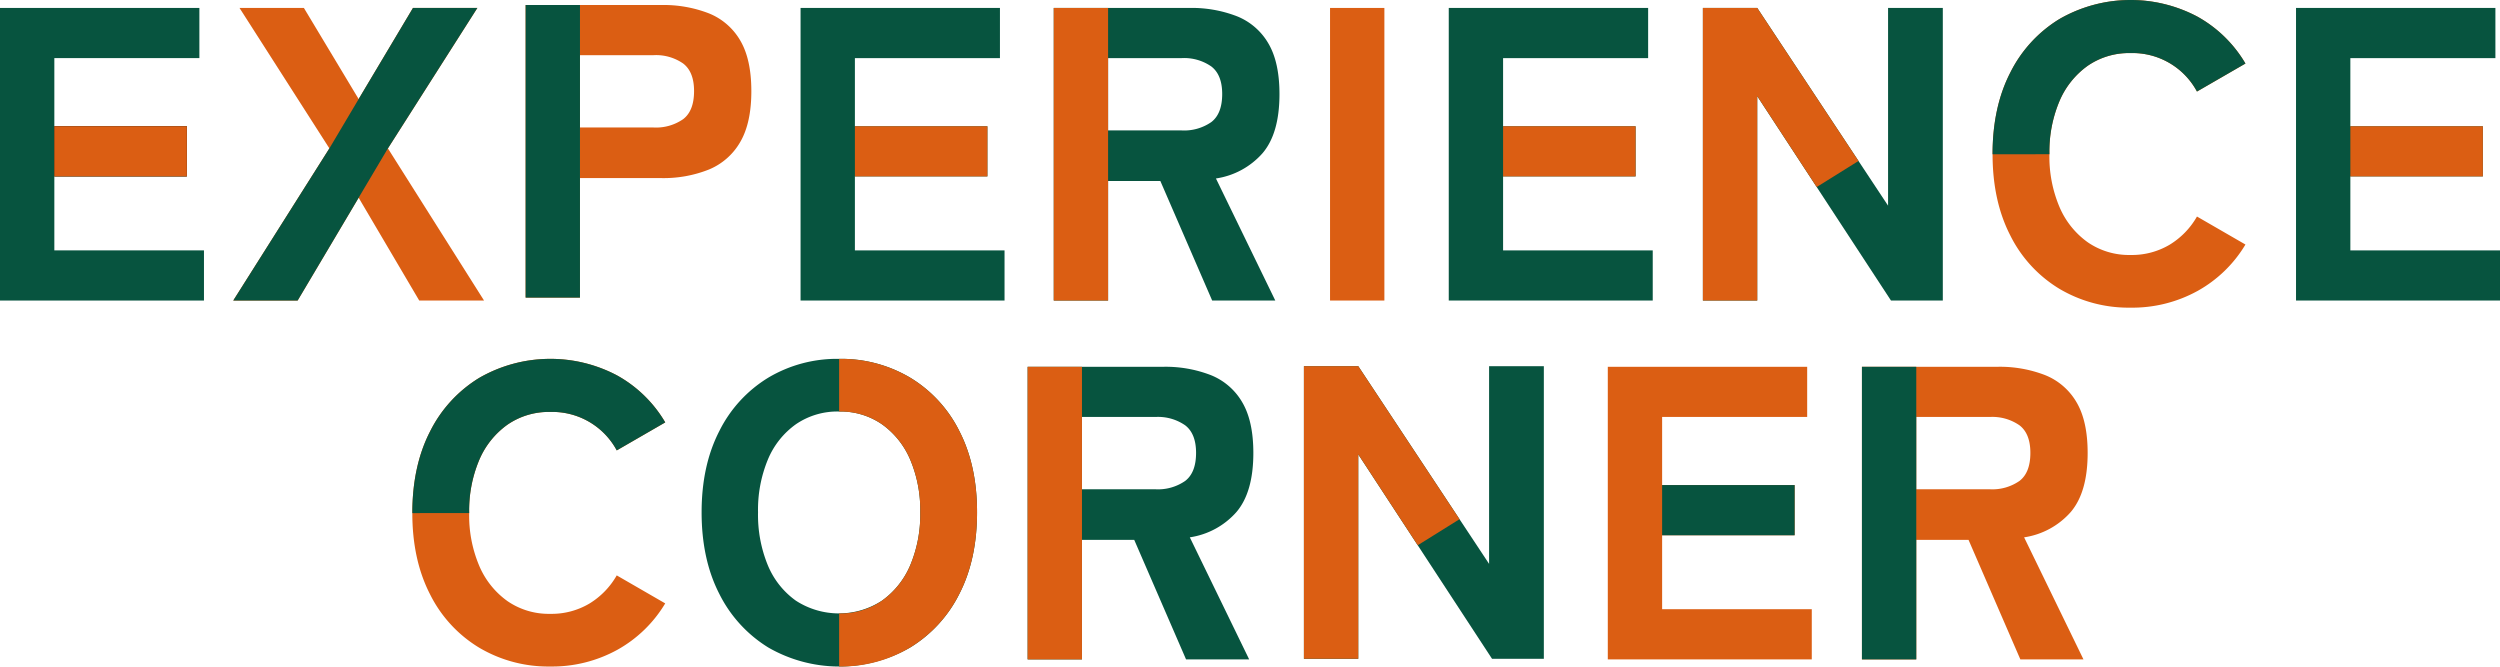 <svg id="グループ_12772" data-name="グループ 12772" xmlns="http://www.w3.org/2000/svg" xmlns:xlink="http://www.w3.org/1999/xlink" width="659.422" height="175.803" viewBox="0 0 659.422 175.803">
  <defs>
    <clipPath id="clip-path">
      <rect id="長方形_7937" data-name="長方形 7937" width="659.422" height="175.803" fill="none"/>
    </clipPath>
  </defs>
  <path id="パス_132907" data-name="パス 132907" d="M325.917,78.7V1.52H340.25l34.51,52.15V1.52H389.2V78.7H375.531L340.25,24.783V78.7Z" transform="translate(123.253 0.575)" fill="#07543f"/>
  <path id="パス_132908" data-name="パス 132908" d="M44.64,78.7,70,38.565,46.294,1.52h16.98L77.716,25.555,92.048,1.52h16.981L85.435,38.565,110.793,78.7H93.7L77.716,51.575,61.619,78.7Z" transform="translate(16.882 0.575)" fill="#db5e13"/>
  <path id="パス_132909" data-name="パス 132909" d="M77.716,51.575,61.619,78.7H44.64L70,38.565l7.719-13.01L92.048,1.52h16.98L85.435,38.565Z" transform="translate(16.882 0.575)" fill="#07543f"/>
  <rect id="長方形_7936" data-name="長方形 7936" width="14.333" height="77.178" transform="translate(350.824 2.095)" fill="#db5e13"/>
  <path id="パス_132910" data-name="パス 132910" d="M355.937,48.755,340.251,24.783V78.7H325.916V1.519h14.334L366.96,41.883Z" transform="translate(123.253 0.575)" fill="#db5e13"/>
  <path id="パス_132911" data-name="パス 132911" d="M0,1.52V78.7H53.8V65.467H14.333V45.953H49.284V32.722H14.333V14.75H52.591V1.52Z" transform="translate(0 0.575)" fill="#07543f"/>
  <path id="パス_132912" data-name="パス 132912" d="M10.4,24.16H45.35V37.39H10.4" transform="translate(3.933 9.137)" fill="#2c2114"/>
  <path id="パス_132913" data-name="パス 132913" d="M10.4,24.16H45.35V37.39H10.4" transform="translate(3.933 9.137)" fill="#db5e13"/>
  <g id="グループ_12771" data-name="グループ 12771">
    <g id="グループ_12770" data-name="グループ 12770" clip-path="url(#clip-path)">
      <path id="パス_132914" data-name="パス 132914" d="M100.6,78.138V.96h35.724a33.02,33.02,0,0,1,12.624,2.205,16.782,16.782,0,0,1,8.269,7.167q2.919,4.961,2.92,13.341t-2.92,13.4a16.978,16.978,0,0,1-8.269,7.277,32.271,32.271,0,0,1-12.624,2.26H114.932V78.138Zm14.333-44.873h19.4a12.529,12.529,0,0,0,7.828-2.205q2.865-2.2,2.867-7.387,0-5.071-2.867-7.277a12.546,12.546,0,0,0-7.828-2.205h-19.4Z" transform="translate(38.044 0.363)" fill="#db5e13"/>
      <path id="パス_132915" data-name="パス 132915" d="M114.932,46.605V78.138H100.6V.96h14.333m0,13.23V33.264" transform="translate(38.044 0.363)" fill="#07543f"/>
      <path id="パス_132916" data-name="パス 132916" d="M153.219,78.7V1.52H205.81V14.75h-38.26V32.722H202.5v13.23H167.551V65.467h39.472V78.7Z" transform="translate(57.944 0.575)" fill="#07543f"/>
      <path id="パス_132917" data-name="パス 132917" d="M163.618,24.16h34.951V37.39H163.618" transform="translate(61.876 9.137)" fill="#db5e13"/>
      <path id="パス_132918" data-name="パス 132918" d="M201.679,78.7V1.52H237.4a33.01,33.01,0,0,1,12.624,2.205,16.77,16.77,0,0,1,8.269,7.167q2.921,4.961,2.922,13.341,0,10.365-4.465,15.6a20.358,20.358,0,0,1-12.293,6.67L260.112,78.7H243.465L229.792,47.165H216.011V78.7Zm14.332-44.873h19.4a12.536,12.536,0,0,0,7.829-2.205q2.863-2.2,2.867-7.387,0-5.071-2.867-7.277a12.553,12.553,0,0,0-7.829-2.205h-19.4Z" transform="translate(76.27 0.575)" fill="#07543f"/>
      <path id="パス_132919" data-name="パス 132919" d="M216.01,1.52V78.7H201.679V1.52Z" transform="translate(76.27 0.575)" fill="#db5e13"/>
      <path id="パス_132920" data-name="パス 132920" d="M277.277,78.7V1.52h52.591V14.75h-38.26V32.722H326.56v13.23H291.609V65.467h39.472V78.7Z" transform="translate(104.859 0.575)" fill="#07543f"/>
      <path id="パス_132921" data-name="パス 132921" d="M287.676,24.16h34.951V37.39H287.676" transform="translate(108.792 9.137)" fill="#db5e13"/>
      <path id="パス_132922" data-name="パス 132922" d="M417.74,81.147A35.721,35.721,0,0,1,399,76.186a34.27,34.27,0,0,1-12.953-14.057q-4.689-9.1-4.686-21.444,0-12.457,4.686-21.555A34.652,34.652,0,0,1,399,5.017a37.615,37.615,0,0,1,36.44-.606A33.655,33.655,0,0,1,448.06,16.759L435.27,24.146A19.289,19.289,0,0,0,417.74,14a19.188,19.188,0,0,0-11.3,3.363A21.972,21.972,0,0,0,399,26.681a34.27,34.27,0,0,0-2.646,14A33.968,33.968,0,0,0,399,54.576a21.955,21.955,0,0,0,7.444,9.316,19.178,19.178,0,0,0,11.3,3.363,19.5,19.5,0,0,0,10.307-2.7,20.627,20.627,0,0,0,7.223-7.442L448.06,64.5a33.887,33.887,0,0,1-12.624,12.238,35.626,35.626,0,0,1-17.7,4.41" transform="translate(144.219)" fill="#db5e13"/>
      <path id="パス_132923" data-name="パス 132923" d="M381.355,40.684q0-12.457,4.686-21.555A34.655,34.655,0,0,1,399,5.017a37.612,37.612,0,0,1,36.439-.606,33.635,33.635,0,0,1,12.624,12.348l-12.79,7.387A19.28,19.28,0,0,0,417.739,14a19.184,19.184,0,0,0-11.3,3.363A21.972,21.972,0,0,0,399,26.681a34.266,34.266,0,0,0-2.645,14" transform="translate(144.219)" fill="#07543f"/>
      <path id="パス_132924" data-name="パス 132924" d="M439.435,78.7V1.52h52.591V14.75h-38.26V32.722h34.952v13.23H453.767V65.467h39.472V78.7Z" transform="translate(166.183 0.575)" fill="#07543f"/>
      <path id="パス_132925" data-name="パス 132925" d="M449.834,24.16h34.951V37.39H449.834" transform="translate(170.116 9.137)" fill="#db5e13"/>
      <path id="パス_132926" data-name="パス 132926" d="M115.3,149.829a35.721,35.721,0,0,1-18.745-4.961A34.269,34.269,0,0,1,83.6,130.81q-4.689-9.1-4.686-21.444,0-12.457,4.686-21.555A34.652,34.652,0,0,1,96.558,73.7,37.614,37.614,0,0,1,133,73.092a33.655,33.655,0,0,1,12.624,12.348l-12.789,7.387A19.288,19.288,0,0,0,115.3,82.684,19.188,19.188,0,0,0,104,86.047a21.972,21.972,0,0,0-7.444,9.316,34.27,34.27,0,0,0-2.646,14,33.967,33.967,0,0,0,2.646,13.892A21.955,21.955,0,0,0,104,132.574a19.178,19.178,0,0,0,11.3,3.363,19.5,19.5,0,0,0,10.307-2.7,20.627,20.627,0,0,0,7.223-7.442l12.789,7.387A33.887,33.887,0,0,1,133,145.419a35.627,35.627,0,0,1-17.7,4.41" transform="translate(29.845 25.974)" fill="#db5e13"/>
      <path id="パス_132927" data-name="パス 132927" d="M78.919,109.366q0-12.457,4.686-21.555A34.655,34.655,0,0,1,96.56,73.7,37.612,37.612,0,0,1,133,73.092a33.645,33.645,0,0,1,12.624,12.348l-12.789,7.387A19.284,19.284,0,0,0,115.3,82.684,19.191,19.191,0,0,0,104,86.047a21.969,21.969,0,0,0-7.442,9.316,34.266,34.266,0,0,0-2.646,14" transform="translate(29.845 25.974)" fill="#07543f"/>
      <path id="パス_132928" data-name="パス 132928" d="M170.552,68.682A35.721,35.721,0,0,1,189.3,73.643,34.279,34.279,0,0,1,202.25,87.7q4.689,9.1,4.684,21.444,0,12.457-4.684,21.555A34.67,34.67,0,0,1,189.3,144.812a37.423,37.423,0,0,1-37.433,0,34.821,34.821,0,0,1-12.9-14.113q-4.686-9.1-4.684-21.555,0-12.35,4.684-21.444a34.426,34.426,0,0,1,12.9-14.057,35.43,35.43,0,0,1,18.688-4.961m0,13.892a19.356,19.356,0,0,0-11.411,3.363,21.57,21.57,0,0,0-7.387,9.316,34.582,34.582,0,0,0-2.592,13.892,34.891,34.891,0,0,0,2.592,14,21.586,21.586,0,0,0,7.387,9.316,20.856,20.856,0,0,0,22.712,0,21.982,21.982,0,0,0,7.444-9.316,34.27,34.27,0,0,0,2.646-14A33.967,33.967,0,0,0,189.3,95.253a21.965,21.965,0,0,0-7.444-9.316,19.169,19.169,0,0,0-11.3-3.363" transform="translate(50.781 25.974)" fill="#07543f"/>
      <path id="パス_132929" data-name="パス 132929" d="M160.6,68.682a35.721,35.721,0,0,1,18.745,4.961A34.279,34.279,0,0,1,192.3,87.7q4.689,9.1,4.684,21.444,0,12.457-4.684,21.555a34.661,34.661,0,0,1-12.953,14.113,35.429,35.429,0,0,1-18.745,5.017v-14a19.188,19.188,0,0,0,11.3-3.363,21.982,21.982,0,0,0,7.444-9.316,34.27,34.27,0,0,0,2.646-14,33.967,33.967,0,0,0-2.646-13.892,21.966,21.966,0,0,0-7.444-9.316,19.179,19.179,0,0,0-11.3-3.363Z" transform="translate(60.734 25.974)" fill="#db5e13"/>
      <path id="パス_132930" data-name="パス 132930" d="M196.678,147.38V70.2H232.4a33.01,33.01,0,0,1,12.624,2.205,16.77,16.77,0,0,1,8.269,7.167q2.921,4.961,2.922,13.341,0,10.365-4.465,15.6a20.358,20.358,0,0,1-12.293,6.67l15.655,32.194H238.464l-13.673-31.533H211.01V147.38Zm14.332-44.873h19.4a12.536,12.536,0,0,0,7.829-2.205q2.863-2.2,2.867-7.387,0-5.071-2.867-7.277a12.553,12.553,0,0,0-7.829-2.205h-19.4Z" transform="translate(74.379 26.549)" fill="#07543f"/>
      <path id="パス_132931" data-name="パス 132931" d="M211.01,70.2V147.38H196.678V70.2Z" transform="translate(74.379 26.549)" fill="#db5e13"/>
      <path id="パス_132932" data-name="パス 132932" d="M249.557,147.26V70.082H263.89l34.509,52.15V70.082h14.443V147.26H299.171L263.89,93.346V147.26Z" transform="translate(94.376 26.503)" fill="#07543f"/>
      <path id="パス_132933" data-name="パス 132933" d="M279.577,117.317,263.891,93.345v53.914H249.557V70.082h14.334L290.6,110.446Z" transform="translate(94.376 26.503)" fill="#db5e13"/>
      <path id="パス_132934" data-name="パス 132934" d="M307.716,147.38V70.2h52.591v13.23h-38.26V101.4H357v13.23H322.047v19.515H361.52v13.23Z" transform="translate(116.37 26.549)" fill="#db5e13"/>
      <path id="パス_132935" data-name="パス 132935" d="M318.115,92.842h34.951v13.23H318.115" transform="translate(120.303 35.111)" fill="#07543f"/>
      <path id="パス_132936" data-name="パス 132936" d="M356.356,147.38V70.2h35.722A33.01,33.01,0,0,1,404.7,72.407a16.77,16.77,0,0,1,8.269,7.167q2.921,4.961,2.922,13.341,0,10.365-4.465,15.6a20.358,20.358,0,0,1-12.293,6.67l15.655,32.194H398.142l-13.673-31.533H370.688V147.38Zm14.332-44.873h19.4a12.536,12.536,0,0,0,7.829-2.205q2.863-2.2,2.867-7.387,0-5.071-2.867-7.277a12.553,12.553,0,0,0-7.829-2.205h-19.4Z" transform="translate(134.765 26.549)" fill="#db5e13"/>
      <path id="パス_132937" data-name="パス 132937" d="M370.688,70.2V147.38H356.356V70.2Z" transform="translate(134.765 26.549)" fill="#07543f"/>
    </g>
  </g>
</svg>
